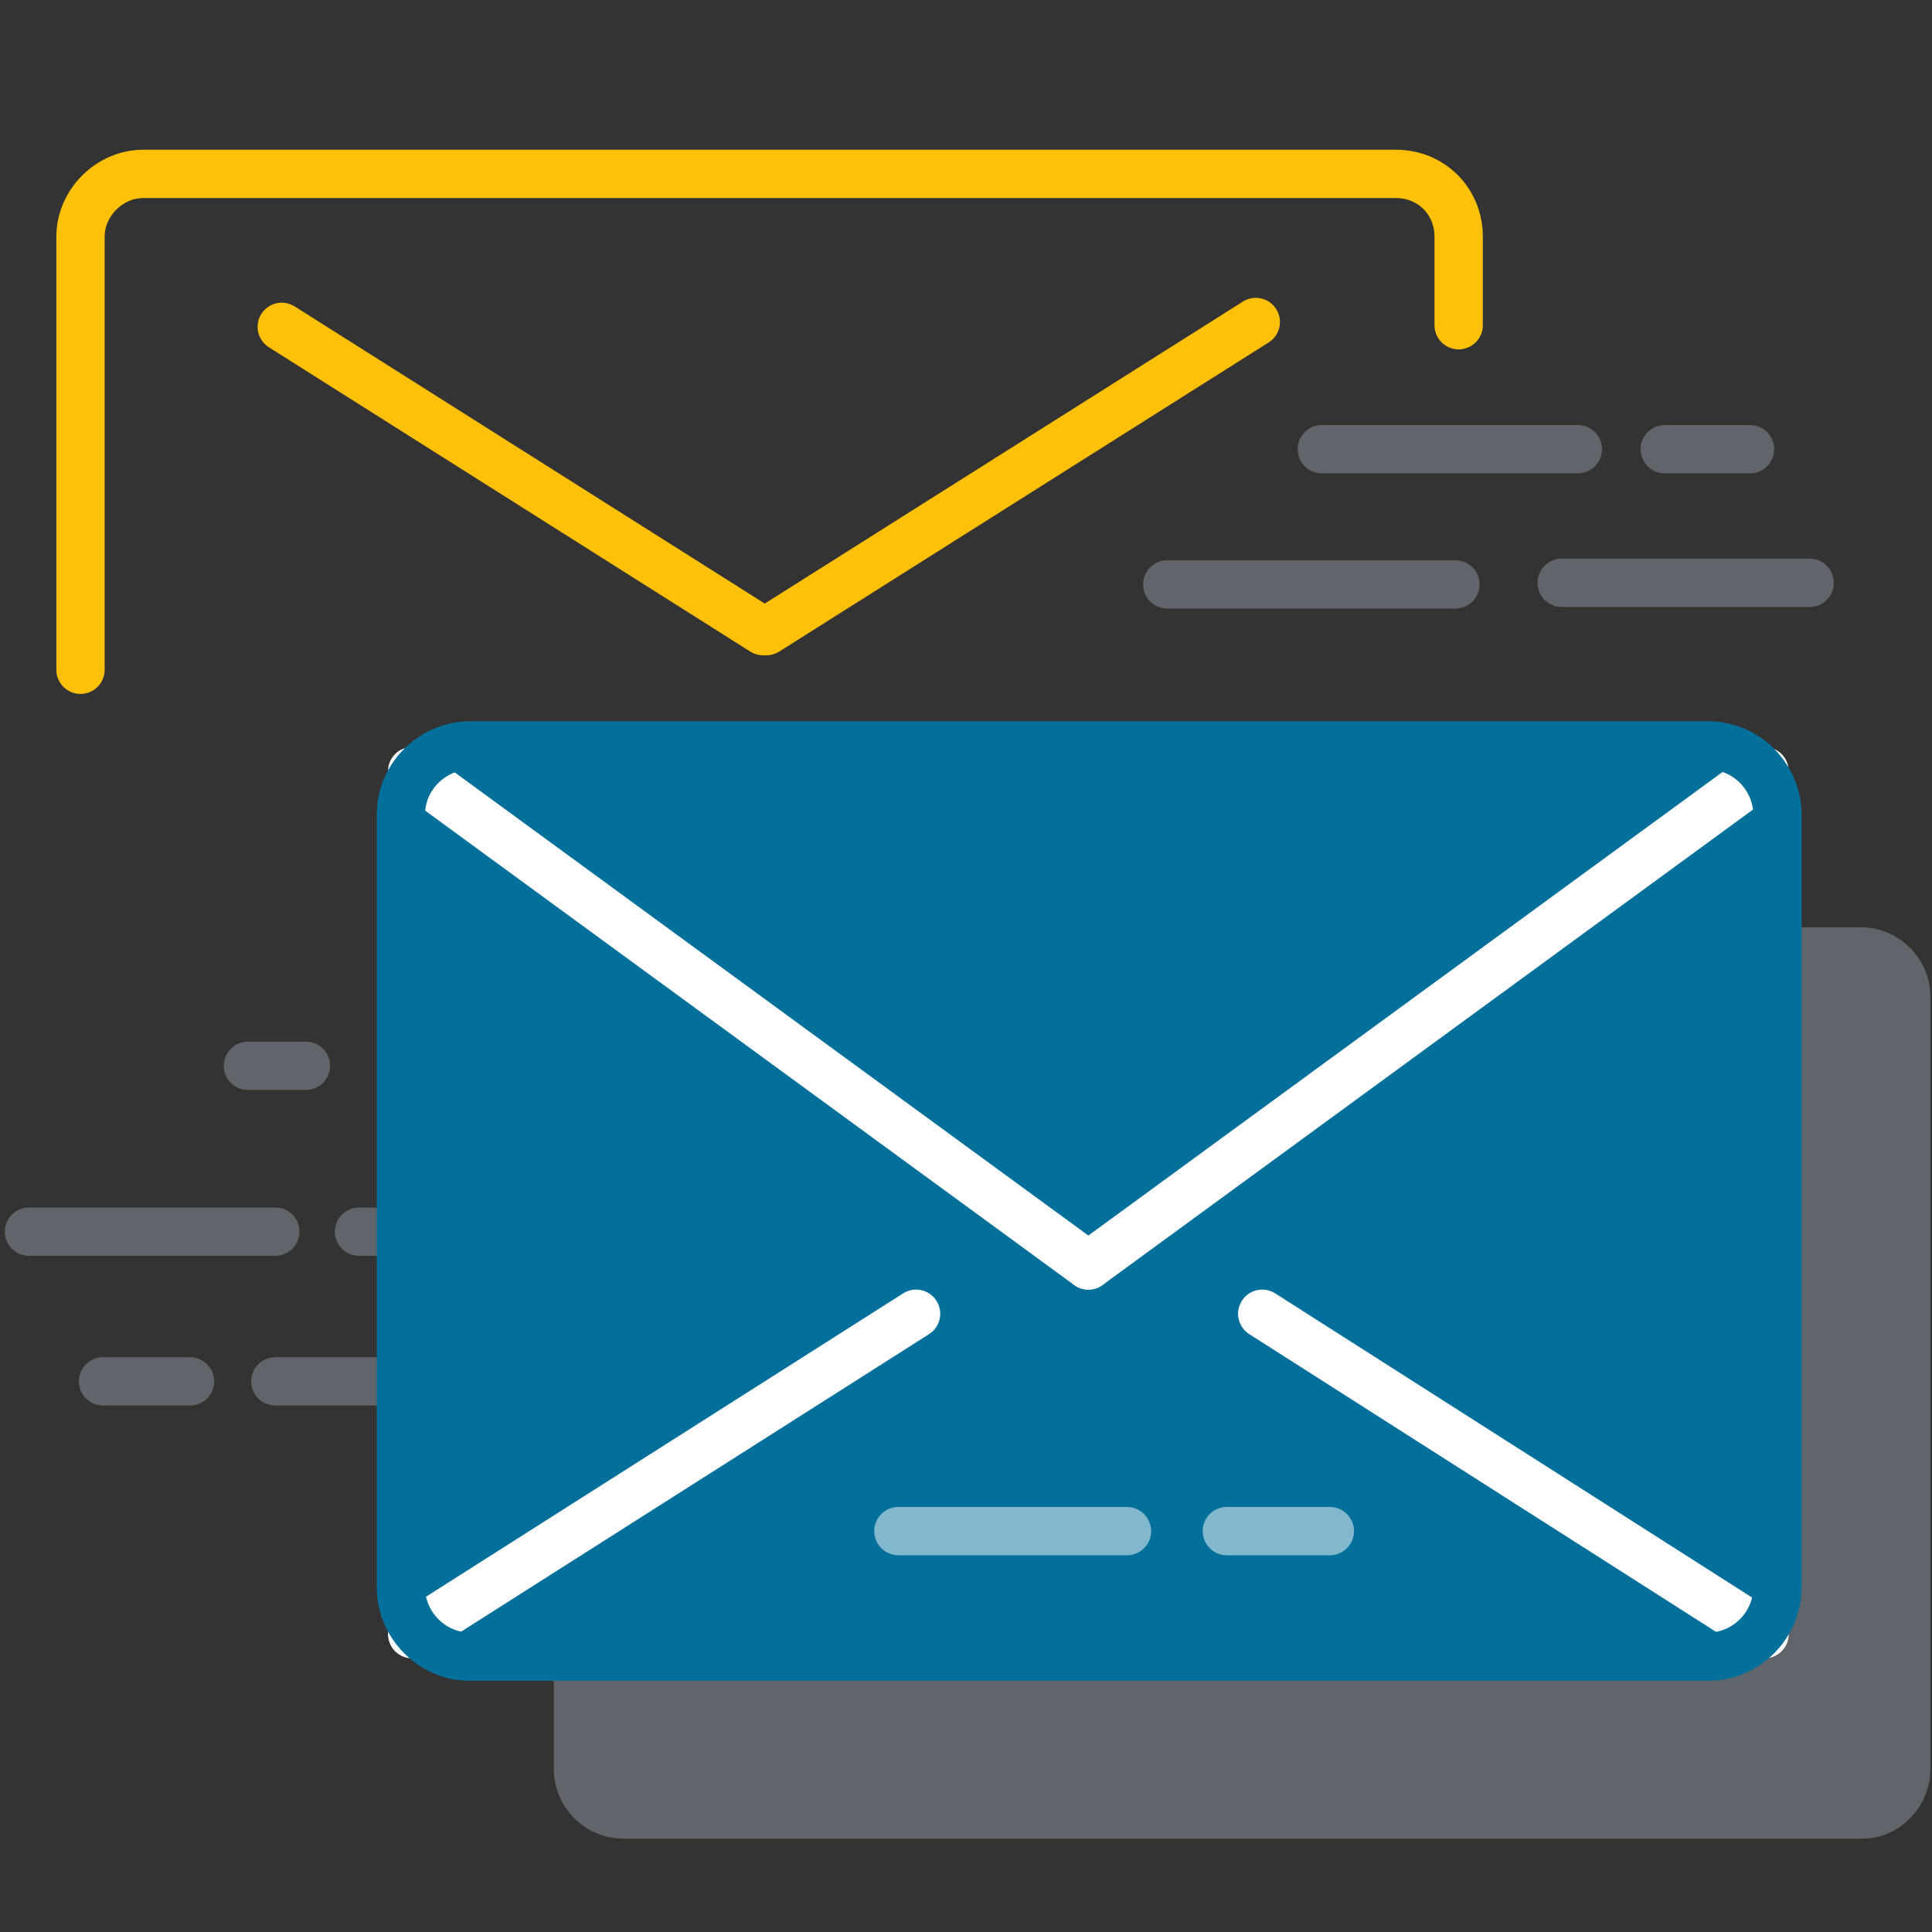<?xml version="1.0" encoding="UTF-8"?>
<svg xmlns="http://www.w3.org/2000/svg" version="1.1" viewBox="0 0 120 120">
  <rect x="0" y="0" width="120" height="120" fill="#333333" stroke="none"/>
  <defs>
    <style>
      .cls-1, .cls-2 {
        stroke: #fff;
      }

      .cls-1, .cls-2, .cls-3, .cls-4, .cls-5, .cls-6, .cls-7 {
        fill: none;
        stroke-linecap: round;
        stroke-linejoin: round;
        stroke-width: 3px;
      }

      .cls-1, .cls-3, .cls-5, .cls-8 {
        isolation: isolate;
        opacity: .5;
      }

      .cls-3 {
        stroke: #8c98a4;
      }

      .cls-4 {
        stroke: #ffc107;
      }

      .cls-5, .cls-6 {
        stroke: #bdc5d1;
      }

      .cls-8 {
        fill: #8c98a4;
      }

      .cls-7 {
        stroke: #03709c;
      }

      .cls-9 {
        fill: #03709c;
      }
    </style>
  </defs>
  <!-- Generator: Adobe Illustrator 28.6.0, SVG Export Plug-In . SVG Version: 1.2.0 Build 709)  -->
  <g>
    <g id="Layer_1">
      <line class="cls-5" x1="25.2" y1="66.2" x2="35.9" y2="66.2"/>
      <line class="cls-5" x1="44.3" y1="76.4" x2="33.2" y2="76.4"/>
      <line class="cls-3" x1="27.8" y1="76.5" x2="22.3" y2="76.5"/>
      <line class="cls-3" x1="6.4" y1="85.8" x2="11.8" y2="85.8"/>
      <line class="cls-3" x1="17.1" y1="85.8" x2="33.1" y2="85.8"/>
      <line class="cls-3" x1="17.1" y1="76.5" x2="1.8" y2="76.5"/>
      <line class="cls-3" x1="19" y1="66.2" x2="15.4" y2="66.2"/>
      <path class="cls-8" d="M115.7,114.2H38.7c-2.4,0-4.3-2-4.3-4.3v-48c0-2.4,2-4.3,4.3-4.3h76.9c2.4,0,4.3,2,4.3,4.3v48c0,2.3-1.9,4.3-4.2,4.3Z"/>
      <path class="cls-9" d="M106.1,102.9H29.2c-2.4,0-4.3-2-4.3-4.3v-48c0-2.4,2-4.3,4.3-4.3h76.9c2.4,0,4.3,2,4.3,4.3v48c0,2.3-1.9,4.3-4.3,4.3Z"/>
      <g>
        <line class="cls-2" x1="78.4" y1="81.6" x2="109.6" y2="101.5"/>
        <line class="cls-2" x1="56.9" y1="81.6" x2="25.6" y2="101.5"/>
        <line class="cls-2" x1="25.6" y1="47.9" x2="67.6" y2="78.6"/>
        <line class="cls-2" x1="109.6" y1="47.9" x2="67.6" y2="78.6"/>
      </g>
      <path class="cls-7" d="M106.1,102.9H29.2c-2.4,0-4.3-2-4.3-4.3v-48c0-2.4,2-4.3,4.3-4.3h76.9c2.4,0,4.3,2,4.3,4.3v48c0,2.3-1.9,4.3-4.3,4.3Z"/>
      <line class="cls-1" x1="70" y1="95.1" x2="55.8" y2="95.1"/>
      <line class="cls-1" x1="76.2" y1="95.1" x2="82.6" y2="95.1"/>
      <path class="cls-6" d="M89.9,107.9"/>
      <line class="cls-3" x1="72.5" y1="36.3" x2="90.4" y2="36.3"/>
      <line class="cls-3" x1="108.7" y1="27.9" x2="103.4" y2="27.9"/>
      <line class="cls-3" x1="98" y1="27.9" x2="82.1" y2="27.9"/>
      <line class="cls-3" x1="97" y1="36.2" x2="112.4" y2="36.2"/>
      <path class="cls-4" d="M5,41.6V14.7c0-2.1,1.8-3.9,3.9-3.9h77.8c2.2,0,3.9,1.7,3.9,3.9v5.5"/>
      <g>
        <line class="cls-4" x1="17.5" y1="20.3" x2="47.4" y2="39.2"/>
        <line class="cls-4" x1="78" y1="20" x2="47.6" y2="39.2"/>
      </g>
      <path class="cls-6" d="M25.2,5.8"/>
    </g>
  </g>
</svg>